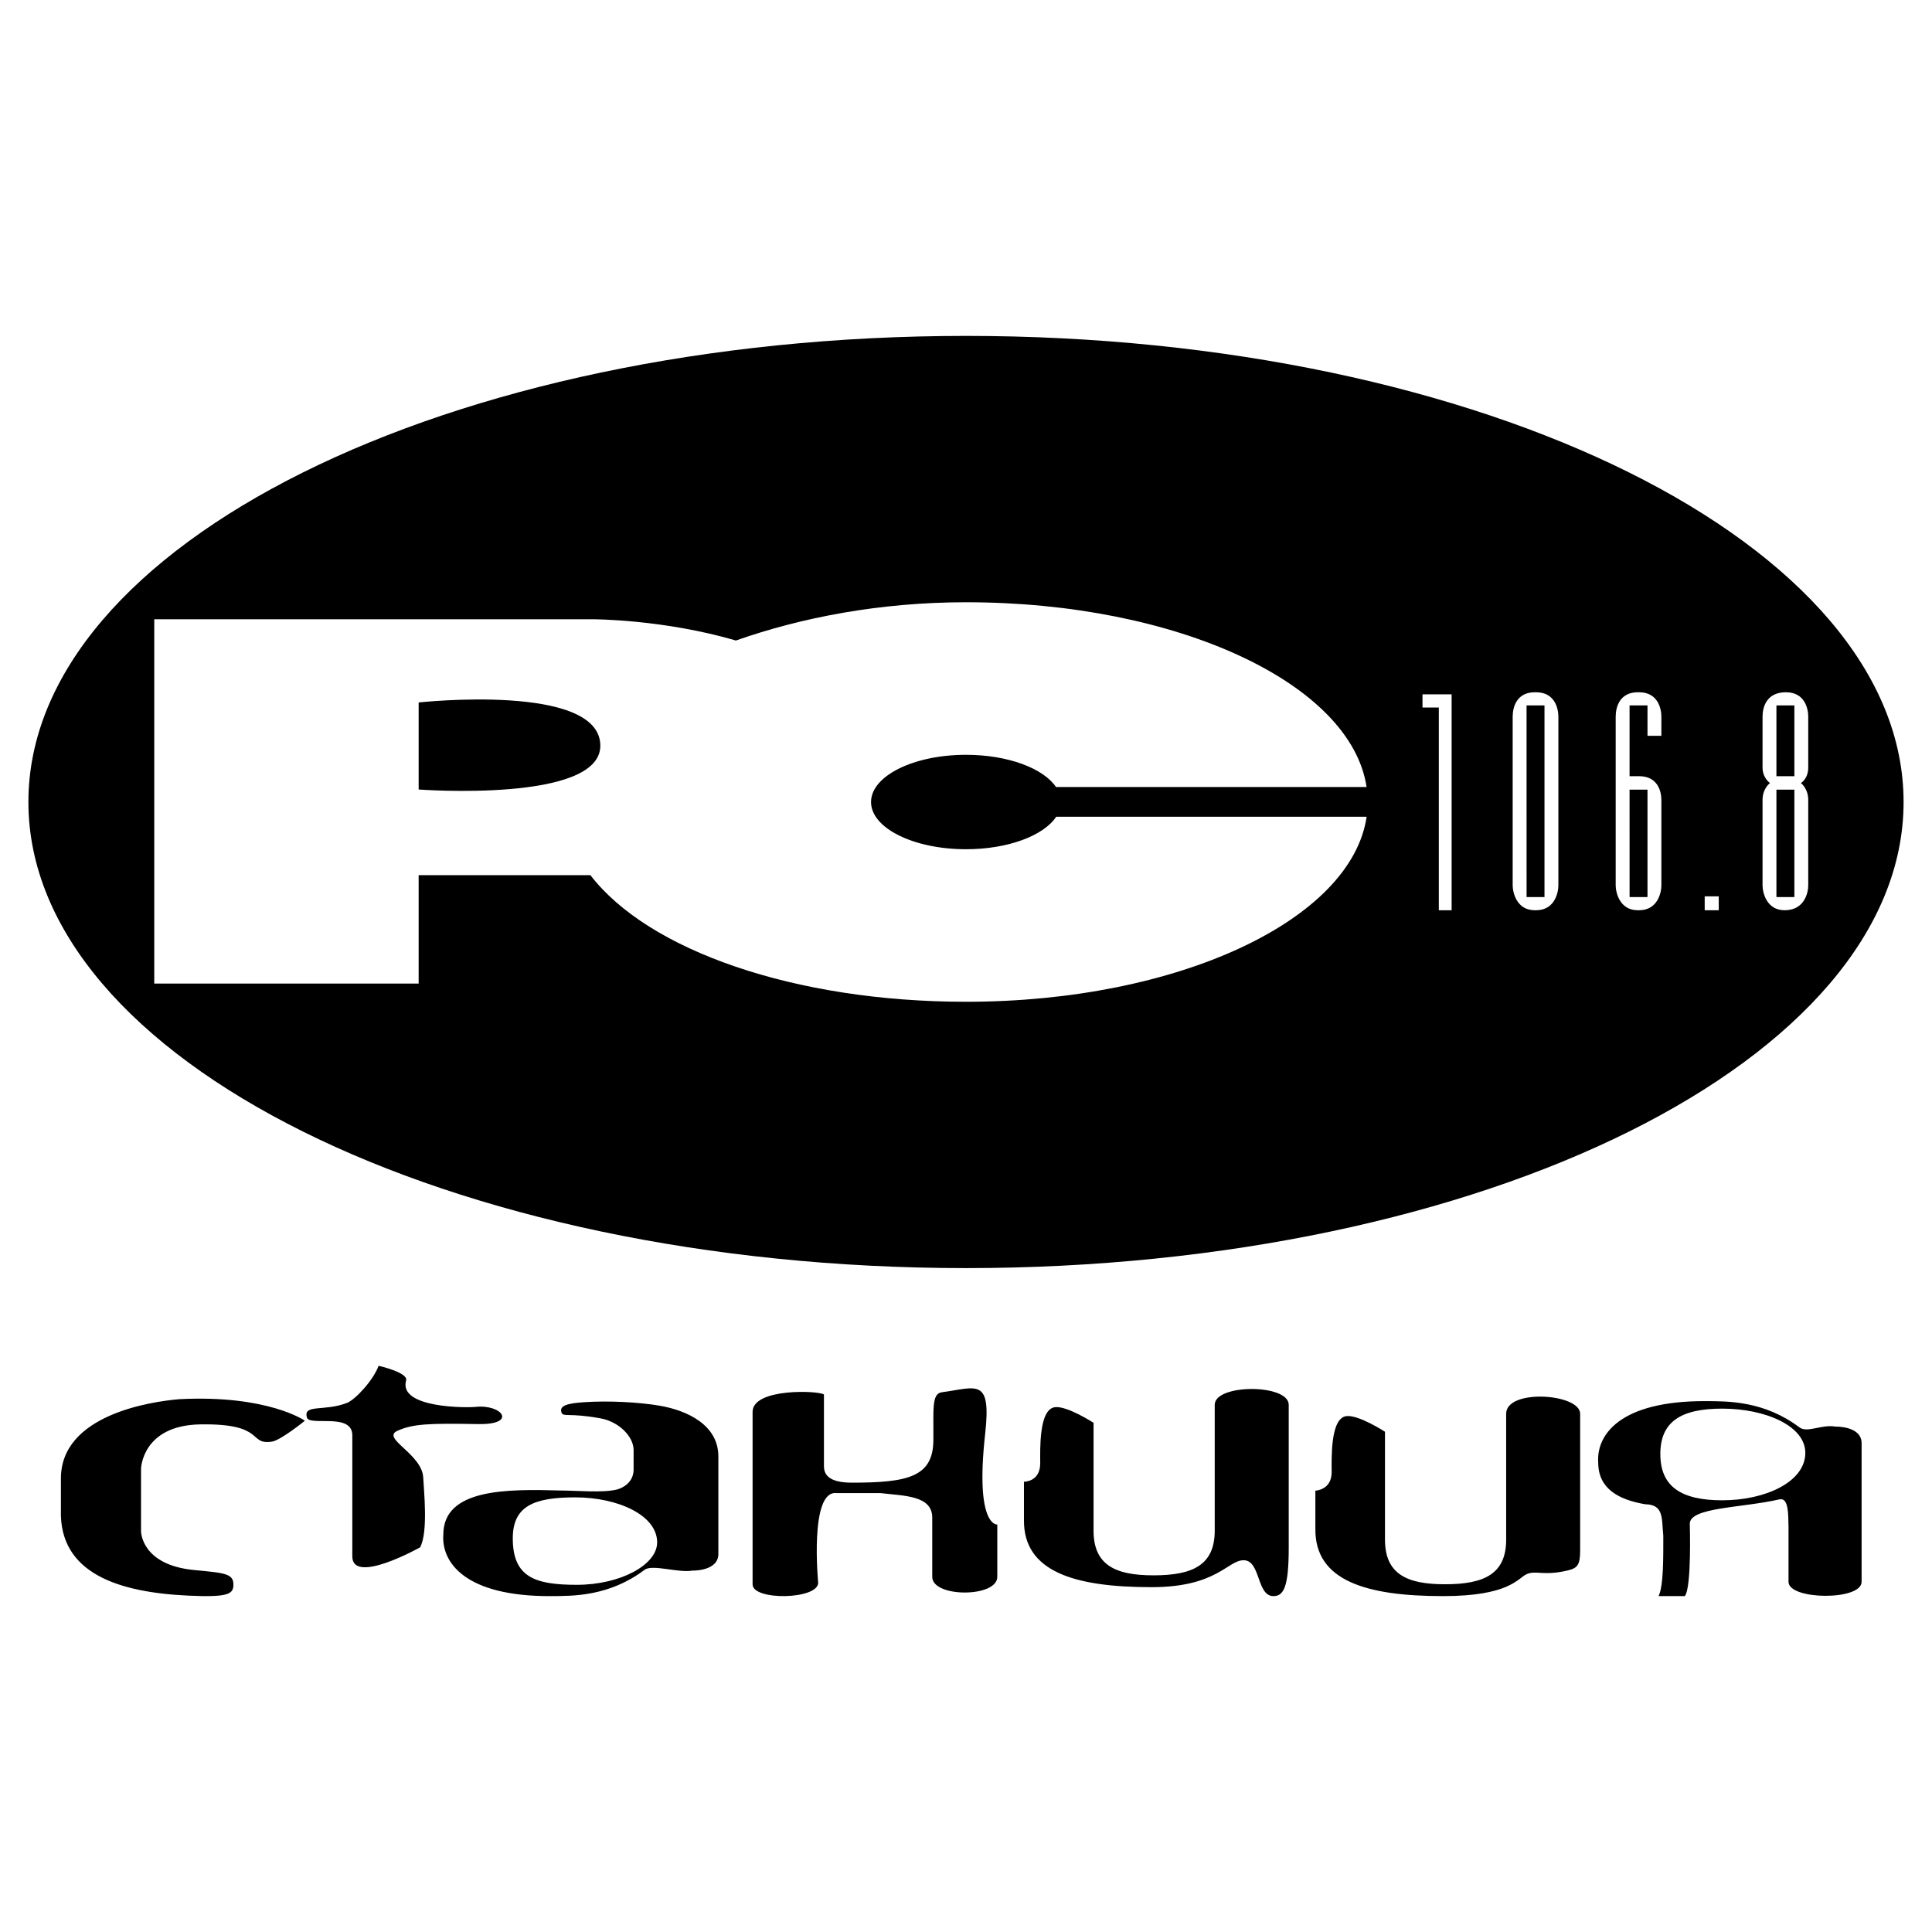 <svg xmlns="http://www.w3.org/2000/svg" width="2500" height="2500" viewBox="0 0 192.756 192.756"><g fill-rule="evenodd" clip-rule="evenodd"><path fill="#fff" d="M0 0h192.756v192.756H0V0z"/><path d="M17.882 139.598c-2.839.24-11.805 1.557-11.805 7.91v3.133c-.197 6.359 5.796 8.238 12.721 8.555 3.831.178 4.44-.133 4.487-.979.068-1.227-.784-1.273-3.923-1.576-5.308-.51-5.291-3.873-5.291-3.873v-6.242s.107-4.314 5.901-4.414c6.58-.113 4.74 2.066 7.151 1.723.88-.127 3.297-2.09 3.297-2.09s-3.719-2.606-12.538-2.147zM30.626 141.434c.262.883 4.524-.521 4.524 1.756v12.09c0 2.891 6.763-.9 6.763-.9.823-1.521.374-5.666.312-6.965-.113-2.355-4.208-3.914-2.588-4.656 1.542-.707 3.188-.766 8.066-.678 3.983.072 2.379-2.018-.28-1.711-.712.08-7.709.164-6.905-2.646.225-.787-2.745-1.459-2.745-1.459-.547 1.486-2.351 3.391-3.148 3.701-2.276.888-4.409.085-3.999 1.468zM157.652 141.051v13.605c0 1.455-.246 1.787-1.213 2.021-2.473.6-3.223-.057-4.16.395-.857.412-1.727 2.172-8.307 2.172-7.732 0-12.779-1.561-12.738-6.691v-3.828s1.625-.053 1.625-1.846c0-1.359-.15-5.424 1.49-5.596 1.229-.127 3.83 1.562 3.83 1.562v10.758c0 3.42 2.148 4.459 5.984 4.459 3.938 0 6.107-1.039 6.107-4.459V141.05c.001-2.521 7.382-2.023 7.382.001z"/><path d="M65.754 140.236c-2.017-.338-4.989-.506-7.481-.338-1.586.107-2.521.32-2.247 1.037.18.471.734-.004 3.906.578 1.804.332 3.266 1.791 3.283 3.135v2.016c-.032 1.262-1.104 1.805-1.675 1.947-1.384.35-4.051.098-5.568.098-5.352-.152-11.733-.213-11.742 4.391-.203 2.748 2.125 6.178 10.717 6.145 2.235-.01 5.833.033 9.37-2.629.76-.572 3.4.334 4.752.084 0 0 2.666.084 2.602-1.729v-9.652c.008-3.159-3.126-4.616-5.917-5.083zm-8.207 17.881c-4.15 0-6.387-.752-6.387-4.629 0-3.207 2.071-4.096 6.222-4.096 4.276 0 8.182 1.783 8.182 4.49-.001 2.259-3.695 4.235-8.017 4.235zM75.086 140.865v17.211c0 1.639 6.543 1.525 6.543-.17 0 0-.887-9.18 1.793-8.941h4.407c2.396.279 5.188.236 5.181 2.453v5.906c0 2.082 6.49 2.082 6.49 0v-5.221s-2.246.266-1.209-9.057c.629-5.66-.863-4.602-4.328-4.139-1.048.139-.805 1.826-.84 4.826-.042 3.631-2.577 4.193-8.133 4.193-2.434 0-2.784-.918-2.784-1.654v-7.141c-.46-.393-7.12-.674-7.12 1.734zM128.576 140.158v14.275c0 3.918-.508 4.811-1.529 4.811-1.672 0-1.271-3.541-2.938-3.578-1.631-.035-2.633 2.686-9.213 2.686-7.732 0-12.779-1.561-12.736-6.691v-3.828s1.623.031 1.623-1.846c0-1.357-.15-5.424 1.49-5.594 1.229-.129 3.832 1.562 3.832 1.562v10.756c0 3.42 2.146 4.461 5.982 4.461 3.938 0 6.107-1.041 6.107-4.461v-12.553c.001-2.105 7.382-2.105 7.382 0zM171.83 140.539c-4.15 0-6.178 1.322-6.178 4.531 0 3.207 2.027 4.615 6.178 4.615 4.322 0 8.287-1.842 8.287-4.734 0-2.705-4.012-4.412-8.287-4.412zm6.611 17.279v-5.451c-.033-1.26.033-2.994-.92-2.773-3.764.867-8.973.779-8.93 2.455 0 0 .201 6.344-.498 7.195h-2.617c.508-1.025.471-3.992.471-6.025-.176-1.721.08-3.107-1.803-3.139-2.691-.457-4.684-1.574-4.689-4.146-.203-2.748 2.125-6.178 10.717-6.143 2.236.008 5.834-.035 9.371 2.627.76.572 2.236-.334 3.588-.084 0 0 2.668-.084 2.602 1.729v13.756c-.001 1.896-7.292 1.826-7.292-.001zM41.769 70.085v8.684s18.126 1.353 18.126-4.368c.001-6.305-18.126-4.316-18.126-4.316z"/><path d="M96.378 33.513c-51.663 0-93.544 20.82-93.544 46.504 0 25.682 41.881 46.502 93.544 46.502s93.543-20.82 93.543-46.502c.001-25.684-41.88-46.504-93.543-46.504zm0 66.434c-17.111 0-31.719-5.131-37.473-12.633H41.769v10.815H15.39V61.785h43.803s6.985.001 14.226 2.119c6.53-2.293 14.356-3.817 22.96-3.817 21.129 0 38.426 8.127 39.965 18.436h-30.986c-1.258-1.869-4.799-3.216-8.979-3.216-5.233 0-9.475 2.109-9.475 4.711 0 2.601 4.242 4.71 9.475 4.71 4.198 0 7.754-1.359 8.997-3.239h30.973c-1.517 10.318-18.826 18.458-39.971 18.458z"/><path d="M152.307 89.502l-.002-19.121h1.789v19.121h-1.787zm-1.387-1.154c.006.689.393 2.47 2.205 2.467h.129c1.869 0 2.225-1.785 2.225-2.467V71.489c0-.705-.295-2.422-2.225-2.422h-.129c-1.787 0-2.205 1.445-2.205 2.444v16.837zM162.584 89.502l-.002-10.718h1.789v10.718h-1.787zm-.002-12.062v-7.059h1.789v3.032h1.385v-1.924c0-.705-.295-2.422-2.225-2.422h-.129c-1.787 0-2.205 1.445-2.205 2.444v16.837c.006.689.393 2.47 2.205 2.467h.129c1.869 0 2.225-1.785 2.225-2.467v-8.536c-.002-.862-.359-2.371-2.225-2.372h-.949zM143.551 90.815h1.279V69.276h-2.908v1.313h1.629v20.226zM179.025 77.44h-1.791v-7.059h1.791v7.059zm-1.791 12.062V78.784h1.791v10.718h-1.791zm3.174-18.013c0-.705-.295-2.422-2.225-2.422-1.916 0-2.334 1.445-2.334 2.444v5.066c0 1.042.74 1.548.74 1.548s-.74.542-.74 1.687v8.536c.006.689.393 2.47 2.205 2.467 1.998 0 2.354-1.785 2.354-2.467v-8.536c0-1.144-.73-1.687-.73-1.687s.73-.414.73-1.548v-5.088zM170.078 90.815h1.401V89.43h-1.401v1.385z" fill="#fff"/></g></svg>